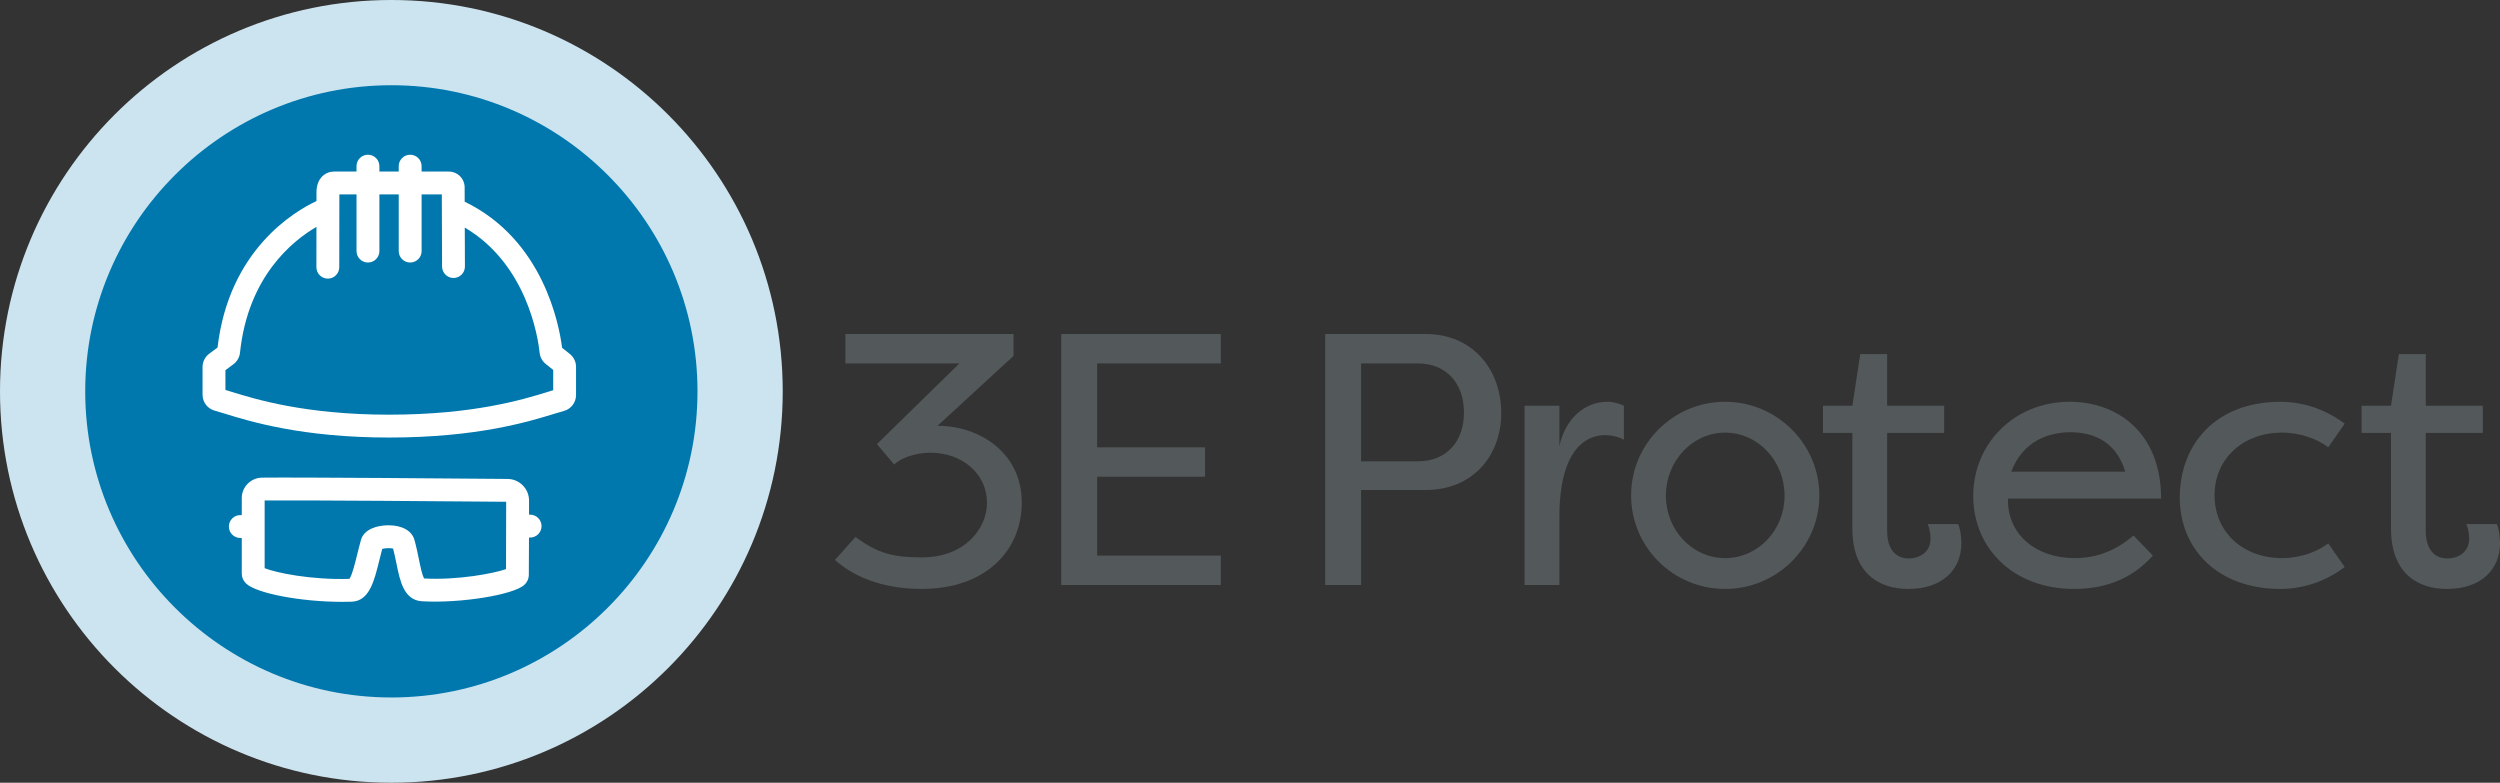 <?xml version="1.0" encoding="UTF-8"?>
<svg id="Layer_1" data-name="Layer 1" xmlns="http://www.w3.org/2000/svg" xmlns:xlink="http://www.w3.org/1999/xlink" viewBox="0 0 304.699 95.397">
  <rect x="0" y="0" width="304.699" height="95.397" fill="#333333" stroke="none"/>
  <g id="logoMark">
    <path id="logoMark__CompoundPathItem_" data-name="logoMark &amp;lt;CompoundPathItem&amp;gt;" d="M47.699,0C21.355,0,0,21.355,0,47.699s21.355,47.699,47.699,47.699,47.699-21.355,47.699-47.699S74.042,0,47.699,0h0Z" style="fill: #cce4ef;"/>
    <a xlink:href="64.5976470588235">
      <path id="logoMark__PathItem_" data-name="logoMark &amp;lt;PathItem&amp;gt;" d="M47.699,10.387c20.574,0,37.311,16.738,37.311,37.311s-16.738,37.311-37.311,37.311S10.387,68.272,10.387,47.699,27.125,10.387,47.699,10.387" style="fill: #0078ae;"/>
    </a>
    <path id="logoMark__CompoundPathItem_-2" data-name="logoMark &amp;lt;CompoundPathItem&amp;gt;" d="M64.609,62.729h-.132c.001-.987,.001-1.707,.001-1.815-.056-1.414-1.207-2.53-2.622-2.542-5.822-.05-25.185-.211-29.928-.157-1.357,.015-2.461,1.132-2.461,2.489v2.076h-.178c-.769,0-1.394,.624-1.394,1.394s.624,1.394,1.394,1.394h.178v4.368c0,.434,.186,.853,.524,1.179,1.262,1.221,6.745,2.238,11.731,2.238,.383,0,.765-.006,1.14-.019,2.147-.071,2.744-2.497,3.376-5.065,.11-.449,.224-.911,.347-1.368,.354-.106,.982-.125,1.327-.04,.163,.626,.29,1.252,.414,1.86,.422,2.076,.901,4.429,3.101,4.56,4.622,.277,11.153-.772,12.479-1.999,.344-.318,.537-.733,.545-1.169,.011-.671,.018-2.646,.022-4.597h.136c.769,0,1.394-.624,1.394-1.394s-.624-1.394-1.394-1.394Zm-2.938,6.634c-1.442,.513-5.843,1.368-9.972,1.142-.24-.358-.48-1.54-.643-2.34-.147-.721-.313-1.538-.545-2.364-.313-1.113-1.493-1.778-3.155-1.78h-.006c-1.378,0-2.981,.467-3.352,1.777-.17,.6-.321,1.212-.466,1.804-.248,1.01-.615,2.502-.941,2.951-4.755,.139-8.952-.75-10.336-1.303v-8.253c5.133-.04,23.578,.108,29.439,.159-.001,1.041-.005,6.099-.021,8.207Z" style="fill: #fff;"/>
    <path id="logoMark__CompoundPathItem_-3" data-name="logoMark &amp;lt;CompoundPathItem&amp;gt;" d="M69.454,43.143l-.948-.758c-.353-2.823-2.31-13.184-11.871-17.799l-.006-1.637c.029-.528-.163-1.051-.526-1.435-.363-.384-.875-.604-1.403-.604h-3.316v-.658c0-.769-.624-1.394-1.394-1.394s-1.394,.624-1.394,1.394v.658h-2.356v-.658c0-.769-.624-1.394-1.394-1.394s-1.394,.624-1.394,1.394v.658h-2.746c-1.003,0-2.099,.754-2.132,2.438l-.002,1.159c-2.663,1.244-10.671,5.936-12.057,17.849l-1.016,.756c-.508,.377-.812,.981-.812,1.615v3.382c0,.914,.616,1.714,1.496,1.945,.312,.083,.706,.205,1.184,.353,3.06,.948,9.425,2.92,20.054,2.92,10.723,0,17.032-1.94,20.064-2.873,.492-.151,.895-.276,1.218-.359,.886-.23,1.505-1.031,1.505-1.947v-3.434c0-.614-.275-1.187-.755-1.571Zm-2.031,4.419c-.227,.067-.478,.144-.755,.23-2.902,.892-8.941,2.749-19.245,2.749-10.207,0-16.3-1.888-19.229-2.795-.263-.081-.502-.155-.719-.22v-2.408l.98-.729c.447-.334,.737-.845,.796-1.404,.973-9.3,6.424-13.651,9.318-15.332l-.006,4.911c-.001,.769,.622,1.394,1.391,1.395h.002c.769,0,1.392-.623,1.393-1.391l.012-8.871h2.092v6.905c0,.769,.624,1.394,1.394,1.394s1.394-.624,1.394-1.394v-6.905h2.356v6.905c0,.769,.624,1.394,1.394,1.394s1.394-.624,1.394-1.394v-6.905h2.463l.031,8.796c.003,.769,.651,1.394,1.398,1.388,.769-.002,1.391-.628,1.388-1.398l-.018-4.748c7.581,4.466,8.928,13.399,9.126,15.266,.056,.54,.321,1.023,.744,1.36l.907,.725v2.476Z" style="fill: #fff;"/>
  </g>
  <path id="fullLogo" d="M120.297,61.292c0-3.539-3.015-6.118-6.904-6.118-.918,0-3.06,.219-4.414,1.442l-2.098-2.491,10.051-9.833h-13.897v-3.583h20.496v2.666l-9.265,8.521c5.113,0,10.27,3.277,10.27,9.352,0,5.856-4.414,10.531-12.192,10.531-5.113,0-8.565-1.704-10.576-3.539l2.491-2.797c2.797,2.054,4.676,2.49,8.085,2.49,5.375,0,7.953-3.627,7.953-6.643Z" style="fill: #53585a;"/>
  <path id="fullLogo-2" data-name="fullLogo" d="M148.794,71.3h-19.447v-30.591h19.447v3.583h-15.077v10.227h13.154v3.584h-13.154v9.613h15.077v3.584Z" style="fill: #53585a;"/>
  <path id="fullLogo-3" data-name="fullLogo" d="M161.516,71.3v-30.591h12.236c5.856,0,9.221,4.458,9.221,9.614s-3.409,9.396-9.221,9.396h-7.866v11.581h-4.37Zm11.318-15.077c3.496,0,5.594-2.447,5.594-5.943,0-3.54-2.142-5.987-5.594-5.987h-6.948v11.931h6.948Z" style="fill: #53585a;"/>
  <path id="fullLogo-4" data-name="fullLogo" d="M190.056,54.388c.742-3.453,3.147-5.419,5.856-5.419,.787,0,1.398,.218,2.01,.48v4.151c-.699-.393-1.529-.568-2.315-.568-1.442,0-5.55,.699-5.55,10.008v8.26h-4.239v-21.851h4.239v4.939Z" style="fill: #53585a;"/>
  <path id="fullLogo-5" data-name="fullLogo" d="M210.248,48.969c6.337,0,11.493,5.156,11.493,11.405,0,6.293-5.156,11.406-11.493,11.406-6.293,0-11.45-5.069-11.45-11.406,0-6.293,5.157-11.405,11.45-11.405Zm0,19.054c4.021,0,7.254-3.409,7.254-7.604,0-4.239-3.233-7.691-7.254-7.691-3.978,0-7.211,3.452-7.211,7.691,0,4.195,3.233,7.604,7.211,7.604Z" style="fill: #53585a;"/>
  <path id="fullLogo-6" data-name="fullLogo" d="M230.005,64.701c0,2.403,1.18,3.364,2.621,3.364,1.355,0,2.666-.786,2.666-2.403,0-.306-.043-1.136-.35-1.792h3.715c.394,.875,.394,2.36,.394,2.36,0,3.103-2.229,5.55-6.468,5.55-3.453,0-6.817-1.791-6.817-7.385v-11.625h-3.584v-3.321h3.584l.961-6.293h3.278v6.293h6.948v3.321h-6.948v11.931Z" style="fill: #53585a;"/>
  <path id="fullLogo-7" data-name="fullLogo" d="M262.389,67.716c-2.797,3.147-6.337,4.064-9.57,4.064-7.604,0-12.324-5.113-12.324-11.318,0-6.381,4.982-11.493,11.756-11.493,5.769,0,11.144,3.714,11.144,11.799h-18.66c-.131,4.239,3.277,7.255,8.129,7.255,2.621,0,4.981-.874,7.166-2.754l2.36,2.447Zm-17.262-10.226h13.896c-1.18-3.977-4.282-4.808-6.686-4.808-2.578,0-5.768,1.006-7.21,4.808Z" style="fill: #53585a;"/>
  <path id="fullLogo-8" data-name="fullLogo" d="M277.95,48.969c1.967,0,4.894,.48,7.822,2.665l-2.01,2.885c-2.316-1.748-5.07-1.792-5.638-1.792-4.72,0-8.216,3.147-8.216,7.647s3.496,7.648,8.216,7.648c.567,0,3.321-.044,5.638-1.792l2.01,2.884c-2.928,2.186-5.856,2.666-7.822,2.666-7.735,0-12.28-4.938-12.28-11.144,0-6.424,4.326-11.668,12.28-11.668Z" style="fill: #53585a;"/>
  <path id="fullLogo-9" data-name="fullLogo" d="M295.653,64.701c0,2.403,1.18,3.364,2.621,3.364,1.355,0,2.666-.786,2.666-2.403,0-.306-.043-1.136-.35-1.792h3.715c.394,.875,.394,2.36,.394,2.36,0,3.103-2.229,5.55-6.468,5.55-3.453,0-6.817-1.791-6.817-7.385v-11.625h-3.584v-3.321h3.584l.961-6.293h3.278v6.293h6.948v3.321h-6.948v11.931Z" style="fill: #53585a;"/>
</svg>